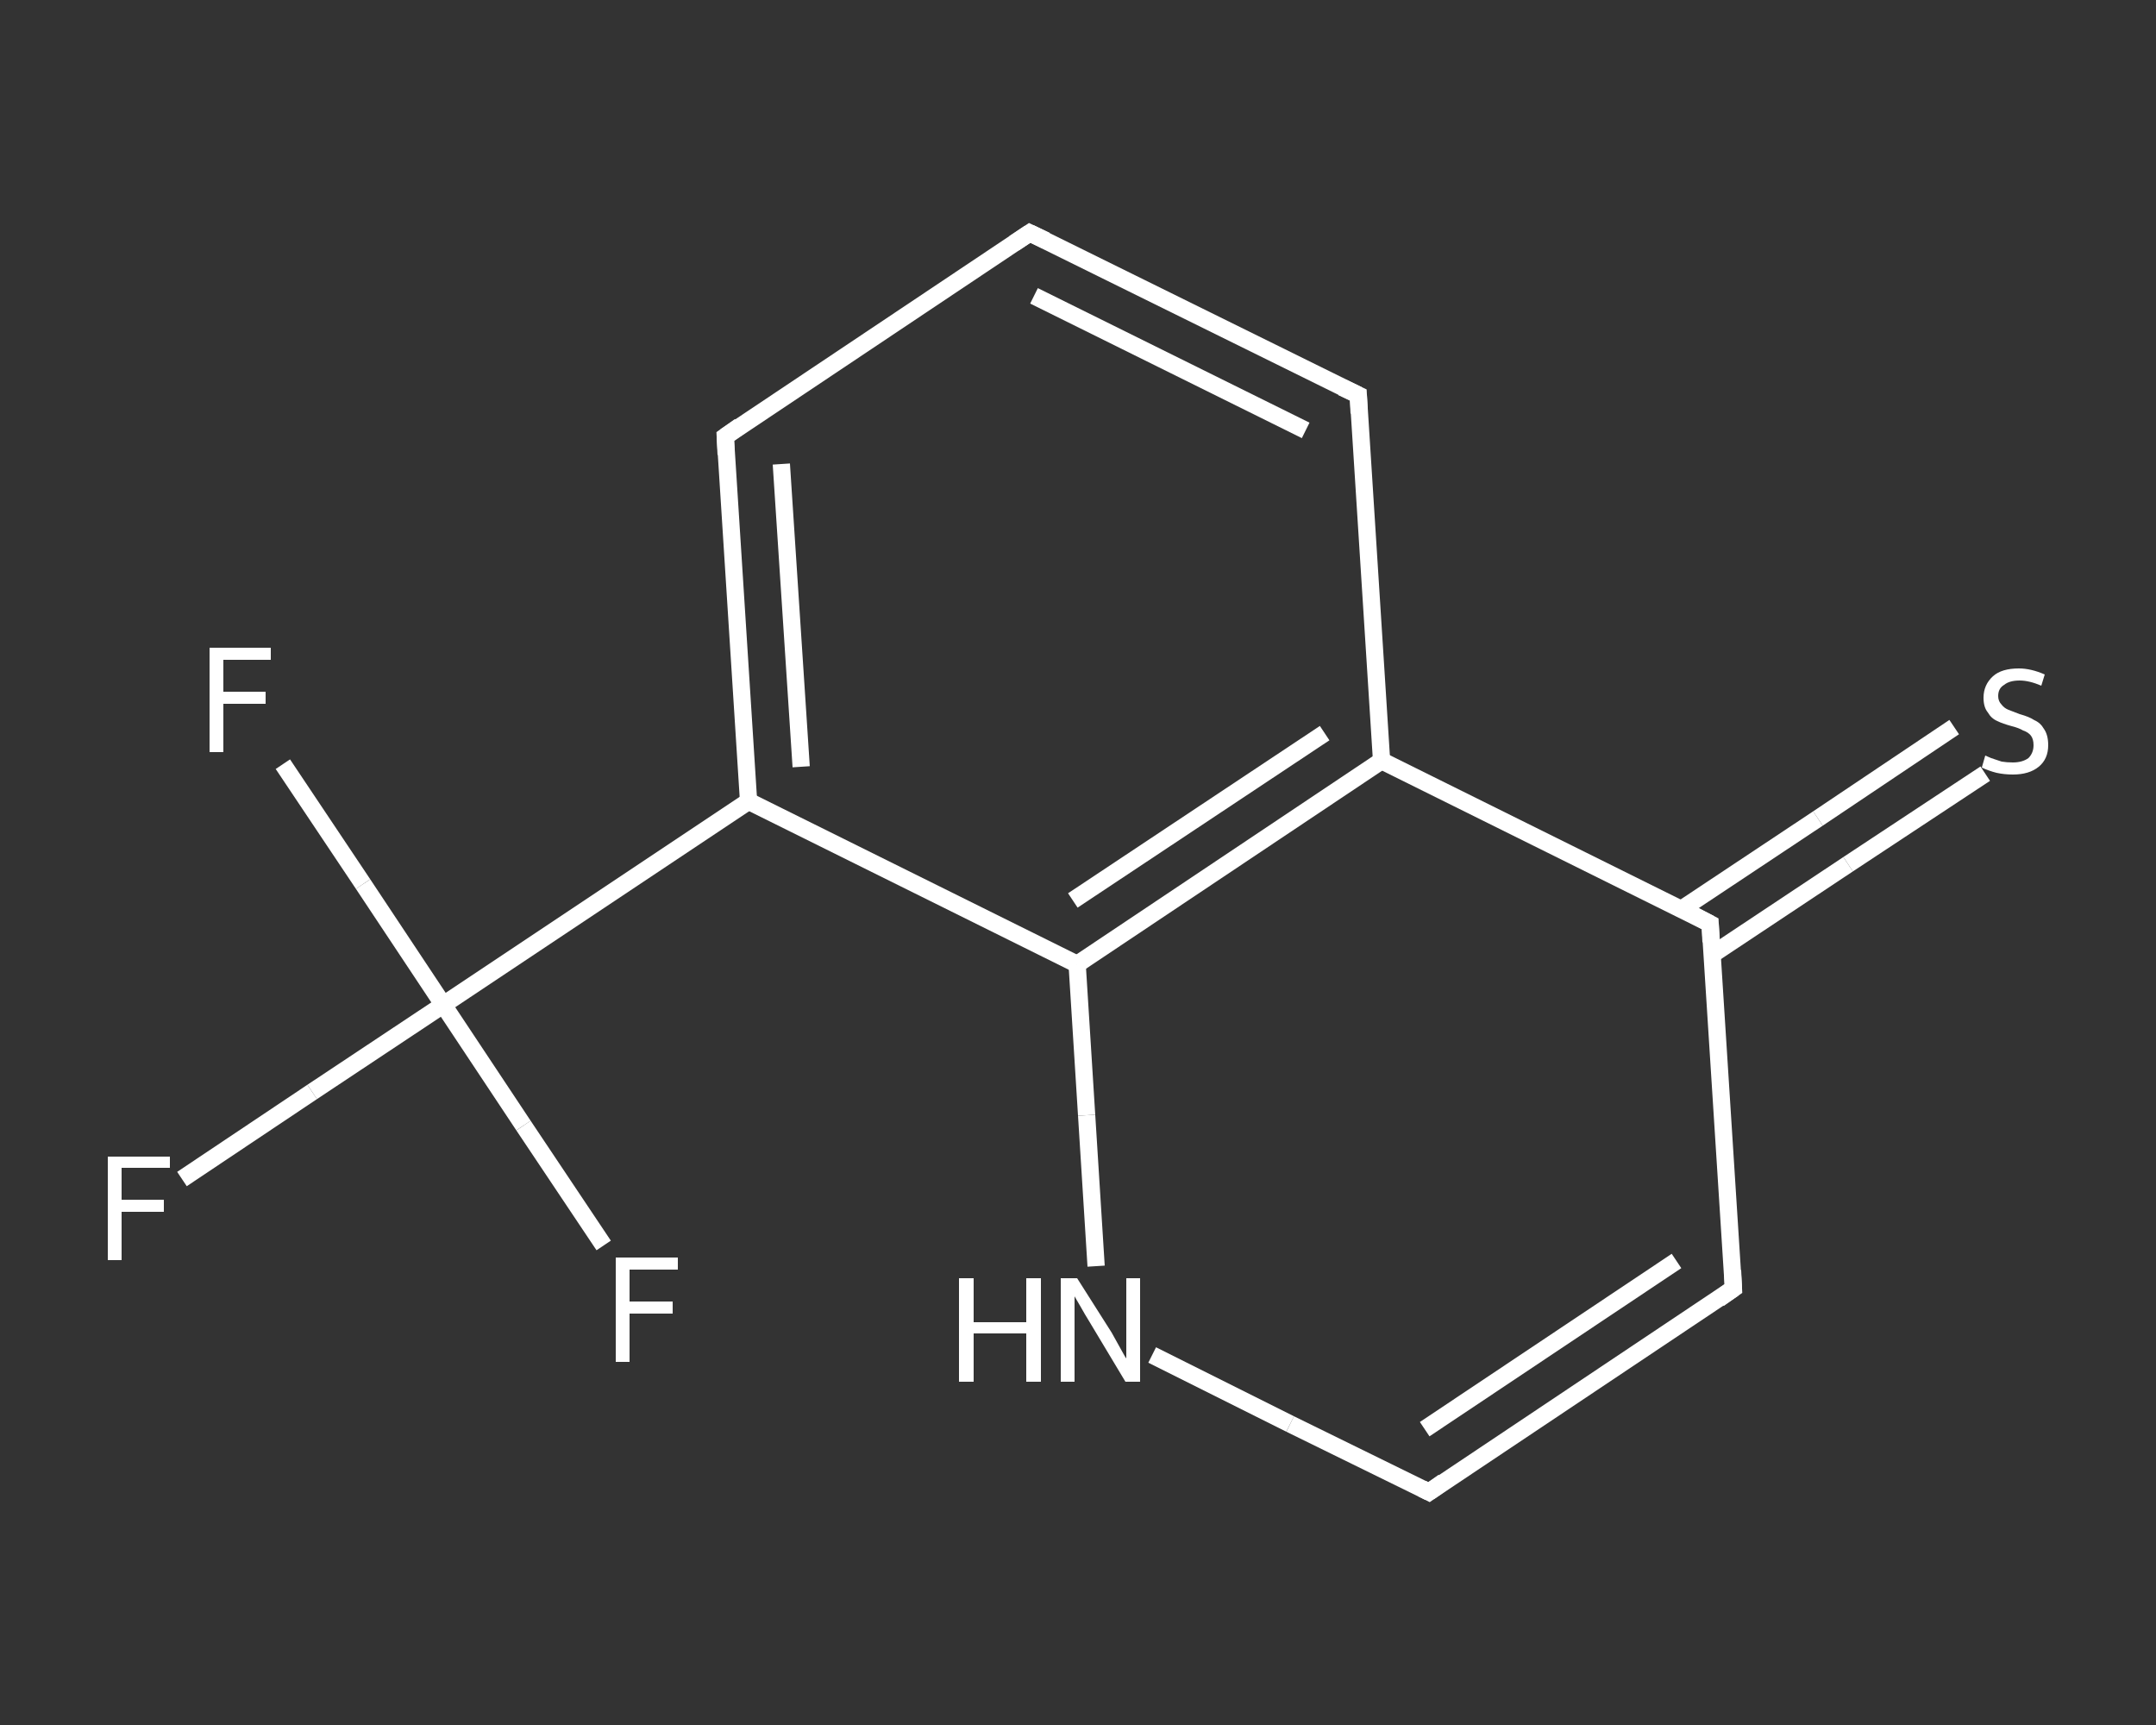 <?xml version='1.0' encoding='iso-8859-1'?>
<svg version='1.1' baseProfile='full'
              xmlns='http://www.w3.org/2000/svg'
                      xmlns:rdkit='http://www.rdkit.org/xml'
                      xmlns:xlink='http://www.w3.org/1999/xlink'
                  xml:space='preserve'
width='250px' height='200px' viewBox='0 0 250 200'>
<rect x="0" y="0" width="250" height="200" fill="#333333" stroke="none"/>
<!-- END OF HEADER -->
<rect style='opacity:1.0;fill:transparent;stroke:none' width='250.0' height='200.0' x='0.0' y='0.0'> </rect>
<path class='bond-0 atom-0 atom-1' d='M 21.1,136.7 L 36.2,126.6' style='fill:none;fill-rule:evenodd;stroke:#FFFFFF;stroke-width:2.0px;stroke-linecap:butt;stroke-linejoin:miter;stroke-opacity:1' />
<path class='bond-0 atom-0 atom-1' d='M 36.2,126.6 L 51.4,116.5' style='fill:none;fill-rule:evenodd;stroke:#FFFFFF;stroke-width:2.0px;stroke-linecap:butt;stroke-linejoin:miter;stroke-opacity:1' />
<path class='bond-1 atom-1 atom-2' d='M 51.4,116.5 L 42.1,102.5' style='fill:none;fill-rule:evenodd;stroke:#FFFFFF;stroke-width:2.0px;stroke-linecap:butt;stroke-linejoin:miter;stroke-opacity:1' />
<path class='bond-1 atom-1 atom-2' d='M 42.1,102.5 L 32.8,88.6' style='fill:none;fill-rule:evenodd;stroke:#FFFFFF;stroke-width:2.0px;stroke-linecap:butt;stroke-linejoin:miter;stroke-opacity:1' />
<path class='bond-2 atom-1 atom-3' d='M 51.4,116.5 L 60.7,130.5' style='fill:none;fill-rule:evenodd;stroke:#FFFFFF;stroke-width:2.0px;stroke-linecap:butt;stroke-linejoin:miter;stroke-opacity:1' />
<path class='bond-2 atom-1 atom-3' d='M 60.7,130.5 L 70.0,144.4' style='fill:none;fill-rule:evenodd;stroke:#FFFFFF;stroke-width:2.0px;stroke-linecap:butt;stroke-linejoin:miter;stroke-opacity:1' />
<path class='bond-3 atom-1 atom-4' d='M 51.4,116.5 L 86.8,92.9' style='fill:none;fill-rule:evenodd;stroke:#FFFFFF;stroke-width:2.0px;stroke-linecap:butt;stroke-linejoin:miter;stroke-opacity:1' />
<path class='bond-4 atom-4 atom-5' d='M 86.8,92.9 L 84.1,50.6' style='fill:none;fill-rule:evenodd;stroke:#FFFFFF;stroke-width:2.0px;stroke-linecap:butt;stroke-linejoin:miter;stroke-opacity:1' />
<path class='bond-4 atom-4 atom-5' d='M 92.9,88.9 L 90.6,53.8' style='fill:none;fill-rule:evenodd;stroke:#FFFFFF;stroke-width:2.0px;stroke-linecap:butt;stroke-linejoin:miter;stroke-opacity:1' />
<path class='bond-5 atom-5 atom-6' d='M 84.1,50.6 L 119.4,27.0' style='fill:none;fill-rule:evenodd;stroke:#FFFFFF;stroke-width:2.0px;stroke-linecap:butt;stroke-linejoin:miter;stroke-opacity:1' />
<path class='bond-6 atom-6 atom-7' d='M 119.4,27.0 L 157.5,45.8' style='fill:none;fill-rule:evenodd;stroke:#FFFFFF;stroke-width:2.0px;stroke-linecap:butt;stroke-linejoin:miter;stroke-opacity:1' />
<path class='bond-6 atom-6 atom-7' d='M 119.9,34.3 L 151.4,49.9' style='fill:none;fill-rule:evenodd;stroke:#FFFFFF;stroke-width:2.0px;stroke-linecap:butt;stroke-linejoin:miter;stroke-opacity:1' />
<path class='bond-7 atom-7 atom-8' d='M 157.5,45.8 L 160.2,88.2' style='fill:none;fill-rule:evenodd;stroke:#FFFFFF;stroke-width:2.0px;stroke-linecap:butt;stroke-linejoin:miter;stroke-opacity:1' />
<path class='bond-8 atom-8 atom-9' d='M 160.2,88.2 L 198.3,107.1' style='fill:none;fill-rule:evenodd;stroke:#FFFFFF;stroke-width:2.0px;stroke-linecap:butt;stroke-linejoin:miter;stroke-opacity:1' />
<path class='bond-9 atom-9 atom-10' d='M 198.5,110.7 L 214.3,100.2' style='fill:none;fill-rule:evenodd;stroke:#FFFFFF;stroke-width:2.0px;stroke-linecap:butt;stroke-linejoin:miter;stroke-opacity:1' />
<path class='bond-9 atom-9 atom-10' d='M 214.3,100.2 L 230.2,89.7' style='fill:none;fill-rule:evenodd;stroke:#FFFFFF;stroke-width:2.0px;stroke-linecap:butt;stroke-linejoin:miter;stroke-opacity:1' />
<path class='bond-9 atom-9 atom-10' d='M 195.0,105.4 L 210.8,94.9' style='fill:none;fill-rule:evenodd;stroke:#FFFFFF;stroke-width:2.0px;stroke-linecap:butt;stroke-linejoin:miter;stroke-opacity:1' />
<path class='bond-9 atom-9 atom-10' d='M 210.8,94.9 L 226.6,84.3' style='fill:none;fill-rule:evenodd;stroke:#FFFFFF;stroke-width:2.0px;stroke-linecap:butt;stroke-linejoin:miter;stroke-opacity:1' />
<path class='bond-10 atom-9 atom-11' d='M 198.3,107.1 L 201.0,149.4' style='fill:none;fill-rule:evenodd;stroke:#FFFFFF;stroke-width:2.0px;stroke-linecap:butt;stroke-linejoin:miter;stroke-opacity:1' />
<path class='bond-11 atom-11 atom-12' d='M 201.0,149.4 L 165.7,173.0' style='fill:none;fill-rule:evenodd;stroke:#FFFFFF;stroke-width:2.0px;stroke-linecap:butt;stroke-linejoin:miter;stroke-opacity:1' />
<path class='bond-11 atom-11 atom-12' d='M 194.4,146.2 L 165.2,165.7' style='fill:none;fill-rule:evenodd;stroke:#FFFFFF;stroke-width:2.0px;stroke-linecap:butt;stroke-linejoin:miter;stroke-opacity:1' />
<path class='bond-12 atom-12 atom-13' d='M 165.7,173.0 L 149.6,165.1' style='fill:none;fill-rule:evenodd;stroke:#FFFFFF;stroke-width:2.0px;stroke-linecap:butt;stroke-linejoin:miter;stroke-opacity:1' />
<path class='bond-12 atom-12 atom-13' d='M 149.6,165.1 L 133.6,157.1' style='fill:none;fill-rule:evenodd;stroke:#FFFFFF;stroke-width:2.0px;stroke-linecap:butt;stroke-linejoin:miter;stroke-opacity:1' />
<path class='bond-13 atom-13 atom-14' d='M 127.1,146.8 L 126.0,129.3' style='fill:none;fill-rule:evenodd;stroke:#FFFFFF;stroke-width:2.0px;stroke-linecap:butt;stroke-linejoin:miter;stroke-opacity:1' />
<path class='bond-13 atom-13 atom-14' d='M 126.0,129.3 L 124.9,111.8' style='fill:none;fill-rule:evenodd;stroke:#FFFFFF;stroke-width:2.0px;stroke-linecap:butt;stroke-linejoin:miter;stroke-opacity:1' />
<path class='bond-14 atom-14 atom-4' d='M 124.9,111.8 L 86.8,92.9' style='fill:none;fill-rule:evenodd;stroke:#FFFFFF;stroke-width:2.0px;stroke-linecap:butt;stroke-linejoin:miter;stroke-opacity:1' />
<path class='bond-15 atom-14 atom-8' d='M 124.9,111.8 L 160.2,88.2' style='fill:none;fill-rule:evenodd;stroke:#FFFFFF;stroke-width:2.0px;stroke-linecap:butt;stroke-linejoin:miter;stroke-opacity:1' />
<path class='bond-15 atom-14 atom-8' d='M 124.4,104.4 L 153.6,85.0' style='fill:none;fill-rule:evenodd;stroke:#FFFFFF;stroke-width:2.0px;stroke-linecap:butt;stroke-linejoin:miter;stroke-opacity:1' />
<path d='M 84.2,52.7 L 84.1,50.6 L 85.8,49.4' style='fill:none;stroke:#FFFFFF;stroke-width:2.0px;stroke-linecap:butt;stroke-linejoin:miter;stroke-opacity:1;' />
<path d='M 117.6,28.2 L 119.4,27.0 L 121.3,27.9' style='fill:none;stroke:#FFFFFF;stroke-width:2.0px;stroke-linecap:butt;stroke-linejoin:miter;stroke-opacity:1;' />
<path d='M 155.6,44.9 L 157.5,45.8 L 157.6,47.9' style='fill:none;stroke:#FFFFFF;stroke-width:2.0px;stroke-linecap:butt;stroke-linejoin:miter;stroke-opacity:1;' />
<path d='M 196.4,106.1 L 198.3,107.1 L 198.4,109.2' style='fill:none;stroke:#FFFFFF;stroke-width:2.0px;stroke-linecap:butt;stroke-linejoin:miter;stroke-opacity:1;' />
<path d='M 200.9,147.3 L 201.0,149.4 L 199.3,150.6' style='fill:none;stroke:#FFFFFF;stroke-width:2.0px;stroke-linecap:butt;stroke-linejoin:miter;stroke-opacity:1;' />
<path d='M 167.4,171.8 L 165.7,173.0 L 164.9,172.6' style='fill:none;stroke:#FFFFFF;stroke-width:2.0px;stroke-linecap:butt;stroke-linejoin:miter;stroke-opacity:1;' />
<path class='atom-0' d='M 12.5 134.1
L 19.7 134.1
L 19.7 135.4
L 14.1 135.4
L 14.1 139.1
L 19.0 139.1
L 19.0 140.5
L 14.1 140.5
L 14.1 146.1
L 12.5 146.1
L 12.5 134.1
' fill='#FFFFFF'/>
<path class='atom-2' d='M 24.3 75.1
L 31.4 75.1
L 31.4 76.5
L 25.9 76.5
L 25.9 80.2
L 30.8 80.2
L 30.8 81.6
L 25.9 81.6
L 25.9 87.2
L 24.3 87.2
L 24.3 75.1
' fill='#FFFFFF'/>
<path class='atom-3' d='M 71.4 145.8
L 78.6 145.8
L 78.6 147.2
L 73.0 147.2
L 73.0 150.9
L 78.0 150.9
L 78.0 152.3
L 73.0 152.3
L 73.0 157.9
L 71.4 157.9
L 71.4 145.8
' fill='#FFFFFF'/>
<path class='atom-10' d='M 230.2 87.6
Q 230.4 87.7, 230.9 87.9
Q 231.5 88.1, 232.1 88.3
Q 232.7 88.4, 233.4 88.4
Q 234.5 88.4, 235.2 87.9
Q 235.8 87.3, 235.8 86.4
Q 235.8 85.7, 235.5 85.3
Q 235.2 84.9, 234.6 84.7
Q 234.1 84.4, 233.3 84.2
Q 232.2 83.9, 231.6 83.6
Q 230.9 83.3, 230.5 82.6
Q 230.0 82.0, 230.0 80.9
Q 230.0 79.4, 231.1 78.4
Q 232.1 77.5, 234.1 77.5
Q 235.5 77.5, 237.1 78.2
L 236.7 79.5
Q 235.3 78.9, 234.2 78.9
Q 233.0 78.9, 232.4 79.4
Q 231.7 79.8, 231.7 80.7
Q 231.7 81.3, 232.1 81.7
Q 232.4 82.1, 232.9 82.3
Q 233.4 82.5, 234.2 82.8
Q 235.3 83.1, 235.9 83.5
Q 236.6 83.8, 237.0 84.5
Q 237.5 85.2, 237.5 86.4
Q 237.5 88.0, 236.4 88.9
Q 235.3 89.8, 233.4 89.8
Q 232.4 89.8, 231.5 89.6
Q 230.7 89.4, 229.8 89.0
L 230.2 87.6
' fill='#FFFFFF'/>
<path class='atom-13' d='M 111.2 148.2
L 112.9 148.2
L 112.9 153.3
L 119.0 153.3
L 119.0 148.2
L 120.7 148.2
L 120.7 160.2
L 119.0 160.2
L 119.0 154.6
L 112.9 154.6
L 112.9 160.2
L 111.2 160.2
L 111.2 148.2
' fill='#FFFFFF'/>
<path class='atom-13' d='M 124.9 148.2
L 128.9 154.5
Q 129.3 155.2, 129.9 156.3
Q 130.5 157.4, 130.6 157.5
L 130.6 148.2
L 132.2 148.2
L 132.2 160.2
L 130.5 160.2
L 126.3 153.2
Q 125.8 152.4, 125.3 151.5
Q 124.7 150.5, 124.6 150.3
L 124.6 160.2
L 123.0 160.2
L 123.0 148.2
L 124.9 148.2
' fill='#FFFFFF'/>
</svg>
